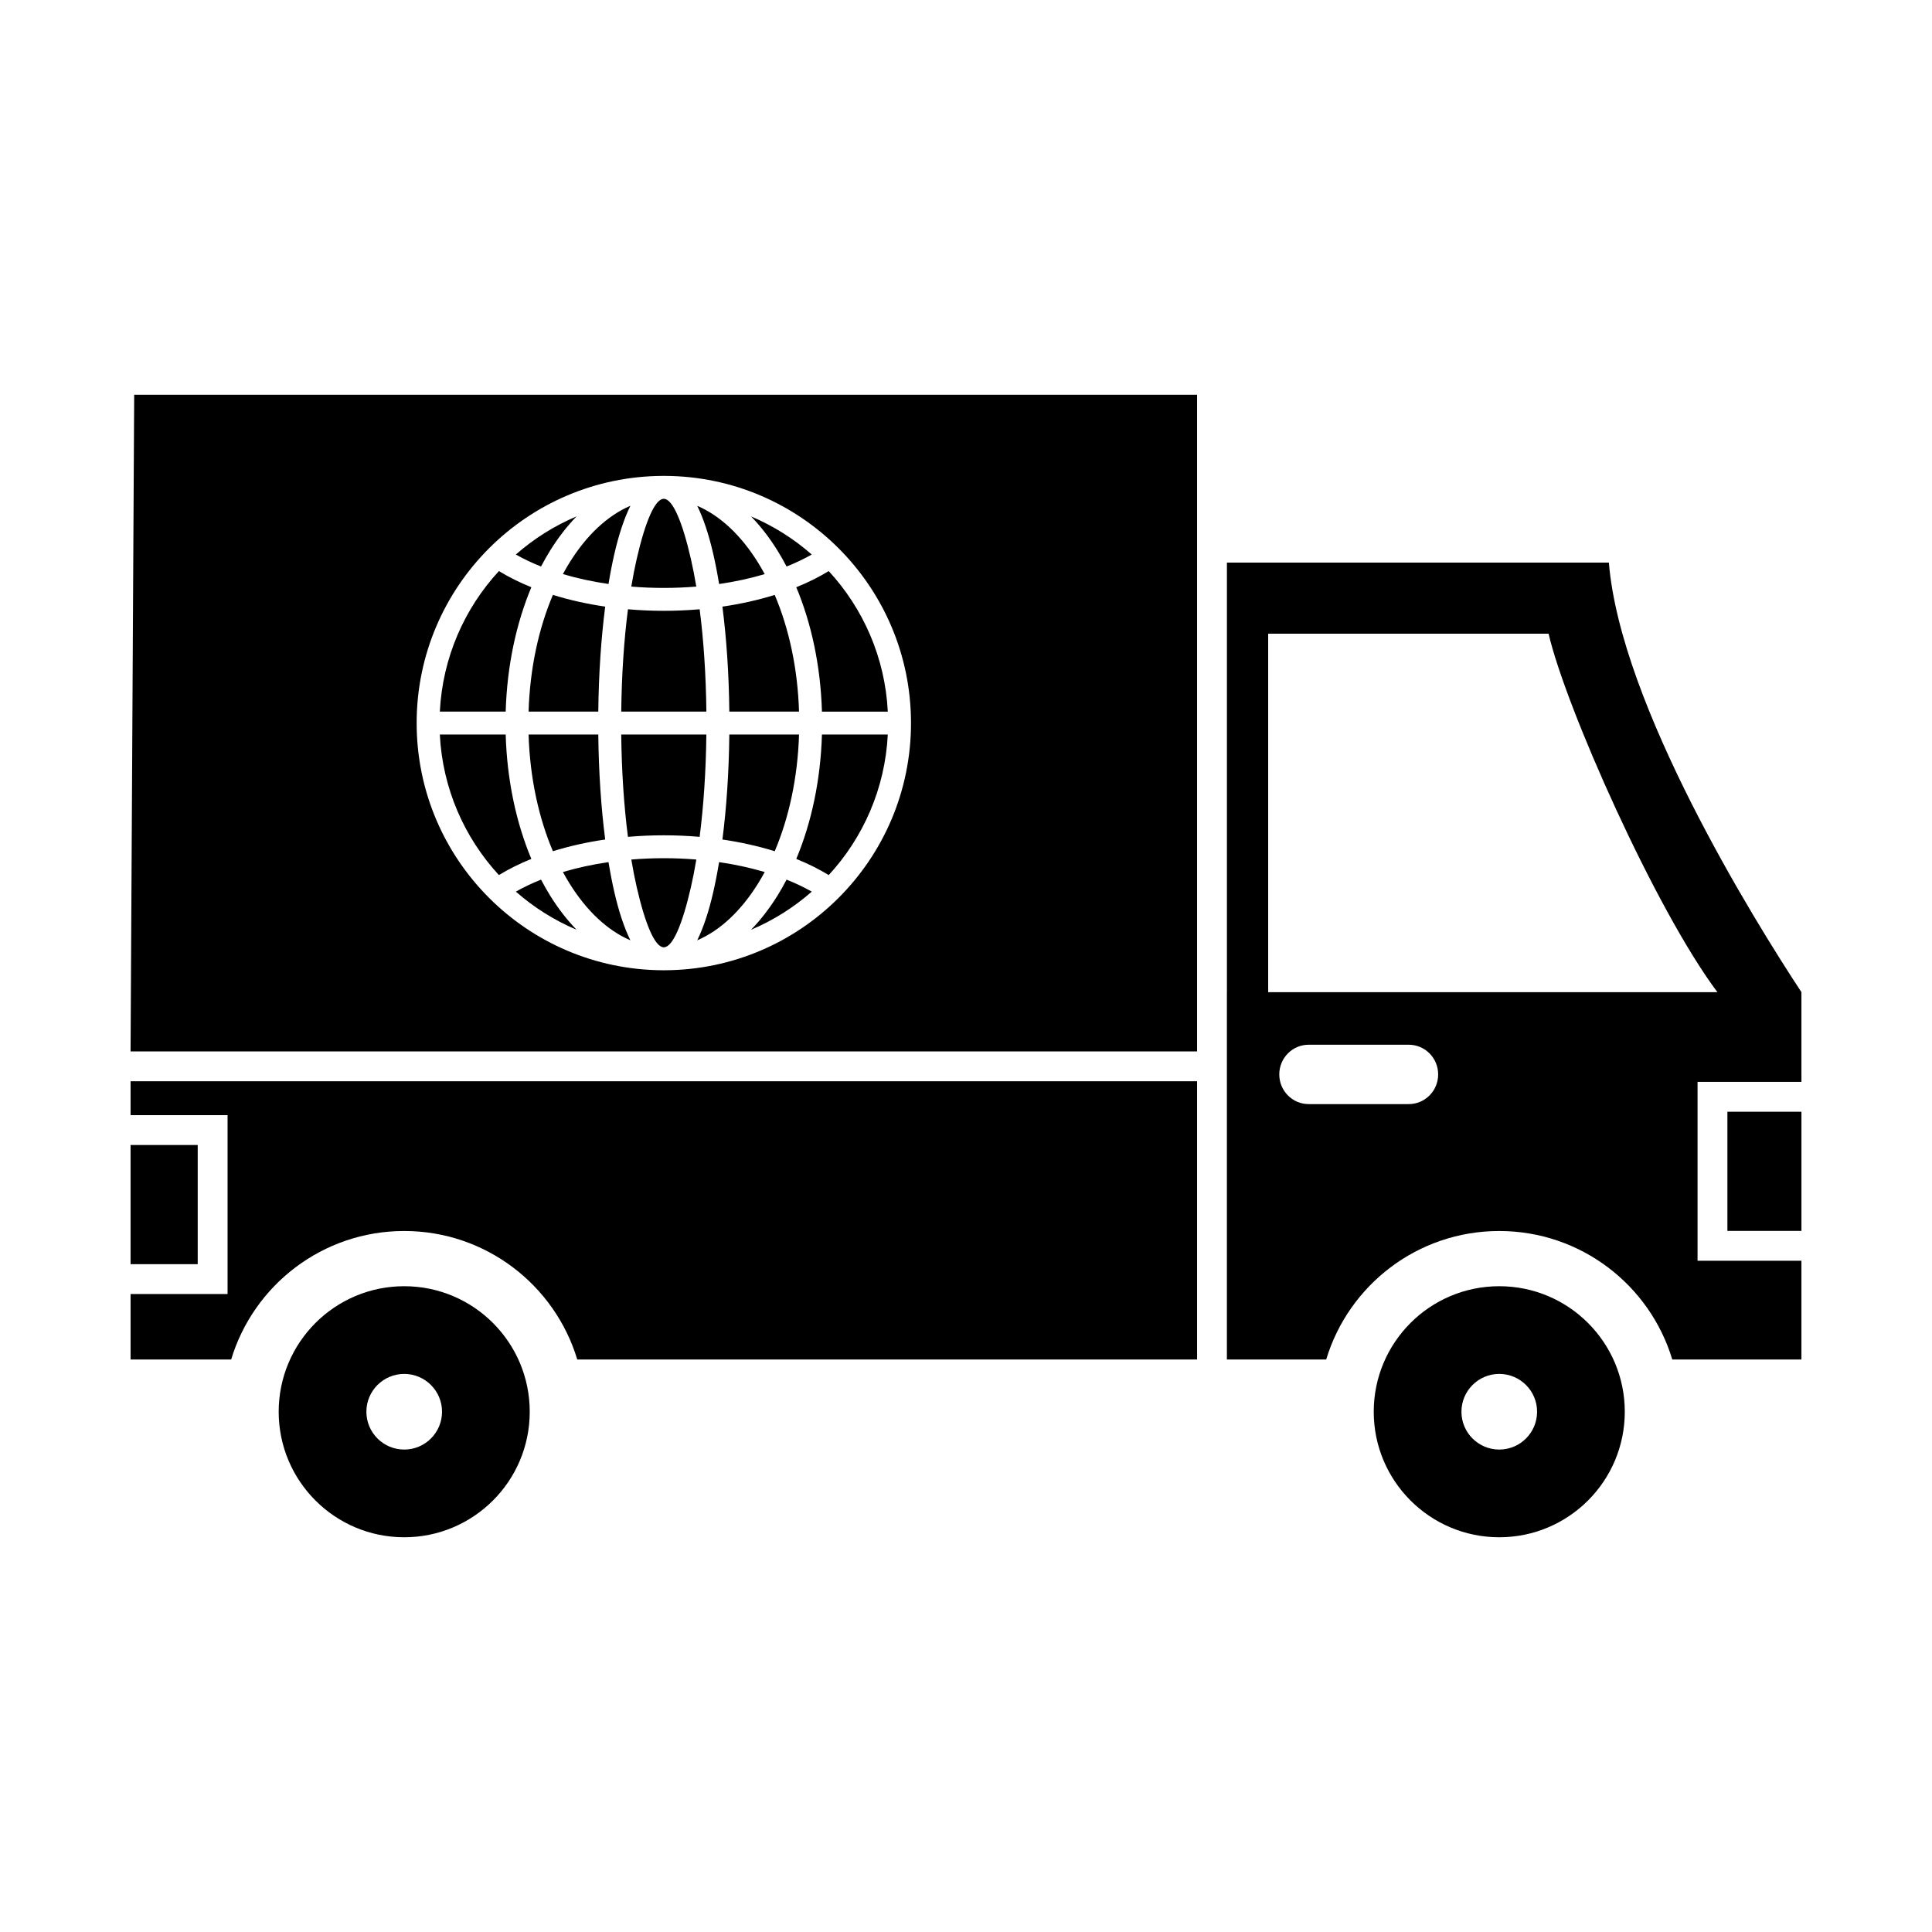 <?xml version="1.0" encoding="UTF-8"?>
<!-- Uploaded to: ICON Repo, www.iconrepo.com, Generator: ICON Repo Mixer Tools -->
<svg fill="#000000" width="800px" height="800px" version="1.1" viewBox="144 144 512 512" xmlns="http://www.w3.org/2000/svg">
 <g fill-rule="evenodd">
  <path d="m461.24 430.54v73.742h-164.26c-5.938-19.703-24.219-34.055-45.859-34.055-21.637 0-39.922 14.352-45.859 34.055h-26.66v-17.355h25.707v-47.395h-25.707v-8.996h282.64z"/>
  <path d="m599.13 406.93h-119.05v-95h74.309c4.535 19.566 28.41 73.25 44.742 95zm-129.99 0v97.355h26.316c5.938-19.703 24.219-34.055 45.859-34.055 21.637 0 39.922 14.352 45.859 34.055h34.223v-26.18h-27.527v-47.395h27.527v-23.781c-12.465-18.918-47.93-75.973-51.031-113.84h-101.22v113.84zm21.672 13.934c-4.301 0-7.789 3.523-7.789 7.867 0 4.348 3.488 7.867 7.789 7.867h26.527c4.301 0 7.789-3.523 7.789-7.867s-3.488-7.867-7.789-7.867z"/>
  <path d="m251.12 484.86c18.371 0 33.266 14.895 33.266 33.266s-14.895 33.266-33.266 33.266c-18.371 0-33.266-14.895-33.266-33.266s14.895-33.266 33.266-33.266zm0 23.242c5.535 0 10.023 4.488 10.023 10.023s-4.488 10.023-10.023 10.023c-5.535 0-10.023-4.488-10.023-10.023s4.488-10.023 10.023-10.023z"/>
  <path d="m541.32 484.86c18.371 0 33.266 14.895 33.266 33.266s-14.895 33.266-33.266 33.266c-18.371 0-33.266-14.895-33.266-33.266s14.895-33.266 33.266-33.266zm0 23.242c5.535 0 10.023 4.488 10.023 10.023s-4.488 10.023-10.023 10.023c-5.535 0-10.023-4.488-10.023-10.023s4.488-10.023 10.023-10.023z"/>
  <path d="m178.6 422.63h282.64v-174.02h-281.68zm185.02-46.727c-2.641-1.613-5.527-3.039-8.598-4.281 3.992-9.527 6.449-20.82 6.801-32.965h17.453c-0.723 14.348-6.531 27.352-15.656 37.246zm15.656-43.316h-17.453c-0.352-12.145-2.809-23.438-6.801-32.965 3.07-1.242 5.957-2.668 8.598-4.281 9.129 9.898 14.938 22.902 15.656 37.246zm-20.148-41.633c-2.078 1.176-4.316 2.238-6.676 3.18-0.773-1.484-1.59-2.918-2.445-4.285-2.106-3.375-4.441-6.394-6.973-8.996 5.914 2.5 11.34 5.93 16.09 10.105zm-38.914-20.836h-0.012c-0.094-0.004-0.188-0.008-0.281-0.008s-0.188 0.004-0.281 0.008h-0.012c-17.969 0.082-34.234 7.394-46.023 19.184-11.855 11.855-19.188 28.23-19.188 46.32s7.332 34.465 19.188 46.32c11.789 11.789 28.051 19.105 46.023 19.184h0.012c0.094 0.004 0.188 0.008 0.281 0.008s0.188-0.004 0.281-0.008h0.012c17.969-0.082 34.234-7.394 46.023-19.184 11.855-11.855 19.188-28.23 19.188-46.32s-7.332-34.465-19.188-46.32c-11.789-11.789-28.051-19.105-46.023-19.184zm-23.418 10.734c-2.531 2.602-4.867 5.621-6.973 8.996-0.855 1.371-1.668 2.801-2.445 4.285-2.363-0.941-4.598-2-6.676-3.18 4.754-4.176 10.18-7.606 16.09-10.105zm-20.582 14.488c2.641 1.613 5.527 3.039 8.598 4.281-3.992 9.527-6.449 20.82-6.801 32.965h-17.453c0.723-14.344 6.531-27.352 15.656-37.246zm-15.656 43.316h17.453c0.352 12.145 2.809 23.438 6.801 32.965-3.07 1.242-5.957 2.668-8.598 4.281-9.125-9.898-14.938-22.902-15.656-37.246zm20.148 41.633c2.078-1.176 4.316-2.238 6.676-3.18 0.773 1.484 1.59 2.918 2.441 4.285 2.106 3.375 4.441 6.394 6.973 8.996-5.914-2.5-11.34-5.93-16.09-10.105zm62.332 10.105c2.531-2.602 4.867-5.621 6.973-8.996 0.855-1.371 1.668-2.801 2.441-4.285 2.363 0.941 4.598 2 6.676 3.18-4.754 4.176-10.176 7.606-16.09 10.105zm6.269-20.809c-4.391-1.367-9.055-2.402-13.859-3.106 1.07-8.32 1.723-17.773 1.832-27.824h18.473c-0.352 11.465-2.68 22.062-6.445 30.93zm6.445-37h-18.473c-0.109-10.051-0.762-19.504-1.832-27.824 4.805-0.703 9.469-1.738 13.859-3.106 3.766 8.867 6.094 19.465 6.445 30.93zm-21.18-33.82c-0.469-2.848-0.988-5.523-1.559-7.996-1.164-5.074-2.594-9.379-4.242-12.723 6.129 2.621 11.656 7.883 16.09 15.004 0.621 0.996 1.219 2.027 1.793 3.094-3.832 1.141-7.894 2.019-12.086 2.625zm-23.512-20.723c-1.648 3.344-3.078 7.648-4.242 12.723-0.566 2.477-1.09 5.148-1.559 7.996-4.188-0.609-8.254-1.484-12.086-2.625 0.574-1.066 1.176-2.098 1.793-3.094 4.434-7.121 9.961-12.383 16.09-15.004zm-6.676 26.715c-1.07 8.32-1.723 17.773-1.832 27.824h-18.473c0.352-11.465 2.68-22.062 6.445-30.93 4.391 1.367 9.055 2.402 13.859 3.106zm-20.305 33.895h18.473c0.109 10.051 0.762 19.504 1.832 27.824-4.805 0.703-9.469 1.738-13.859 3.106-3.766-8.867-6.098-19.465-6.445-30.93zm9.094 36.445c3.832-1.141 7.894-2.019 12.086-2.625 0.469 2.848 0.988 5.523 1.559 7.996 1.164 5.074 2.594 9.379 4.242 12.723-6.129-2.621-11.656-7.883-16.09-15.004-0.621-0.996-1.219-2.027-1.793-3.09zm35.594 18.094c1.648-3.344 3.078-7.648 4.242-12.723 0.566-2.477 1.09-5.148 1.559-7.996 4.188 0.609 8.254 1.484 12.086 2.625-0.574 1.066-1.176 2.098-1.793 3.09-4.434 7.121-9.961 12.383-16.09 15.004zm0.645-27.418c-3.144-0.273-6.324-0.41-9.5-0.41-3.176 0-6.356 0.137-9.5 0.41-1.039-8.066-1.672-17.285-1.781-27.121h22.559c-0.109 9.84-0.742 19.055-1.781 27.121zm-18.113 6.012c2.848-0.234 5.731-0.355 8.617-0.355 2.883 0 5.766 0.117 8.617 0.355-0.434 2.606-0.914 5.059-1.434 7.328-2.258 9.844-4.832 15.934-7.18 15.934s-4.922-6.09-7.18-15.934c-0.52-2.269-1-4.719-1.434-7.328zm19.895-39.203h-22.559c0.109-9.84 0.742-19.055 1.781-27.121 3.144 0.273 6.324 0.41 9.5 0.41s6.356-0.137 9.5-0.41c1.039 8.066 1.672 17.281 1.781 27.121zm-19.895-33.133c0.434-2.606 0.914-5.059 1.434-7.328 2.258-9.844 4.832-15.934 7.18-15.934 2.348 0 4.922 6.09 7.18 15.934 0.52 2.269 1 4.719 1.434 7.328-2.848 0.234-5.731 0.355-8.617 0.355-2.883 0-5.766-0.117-8.617-0.355z"/>
  <path d="m621.4 470.2h-19.621v-31.578h19.621z"/>
  <path d="m178.6 479.02h17.797v-31.582h-17.797z"/>
 </g>
</svg>